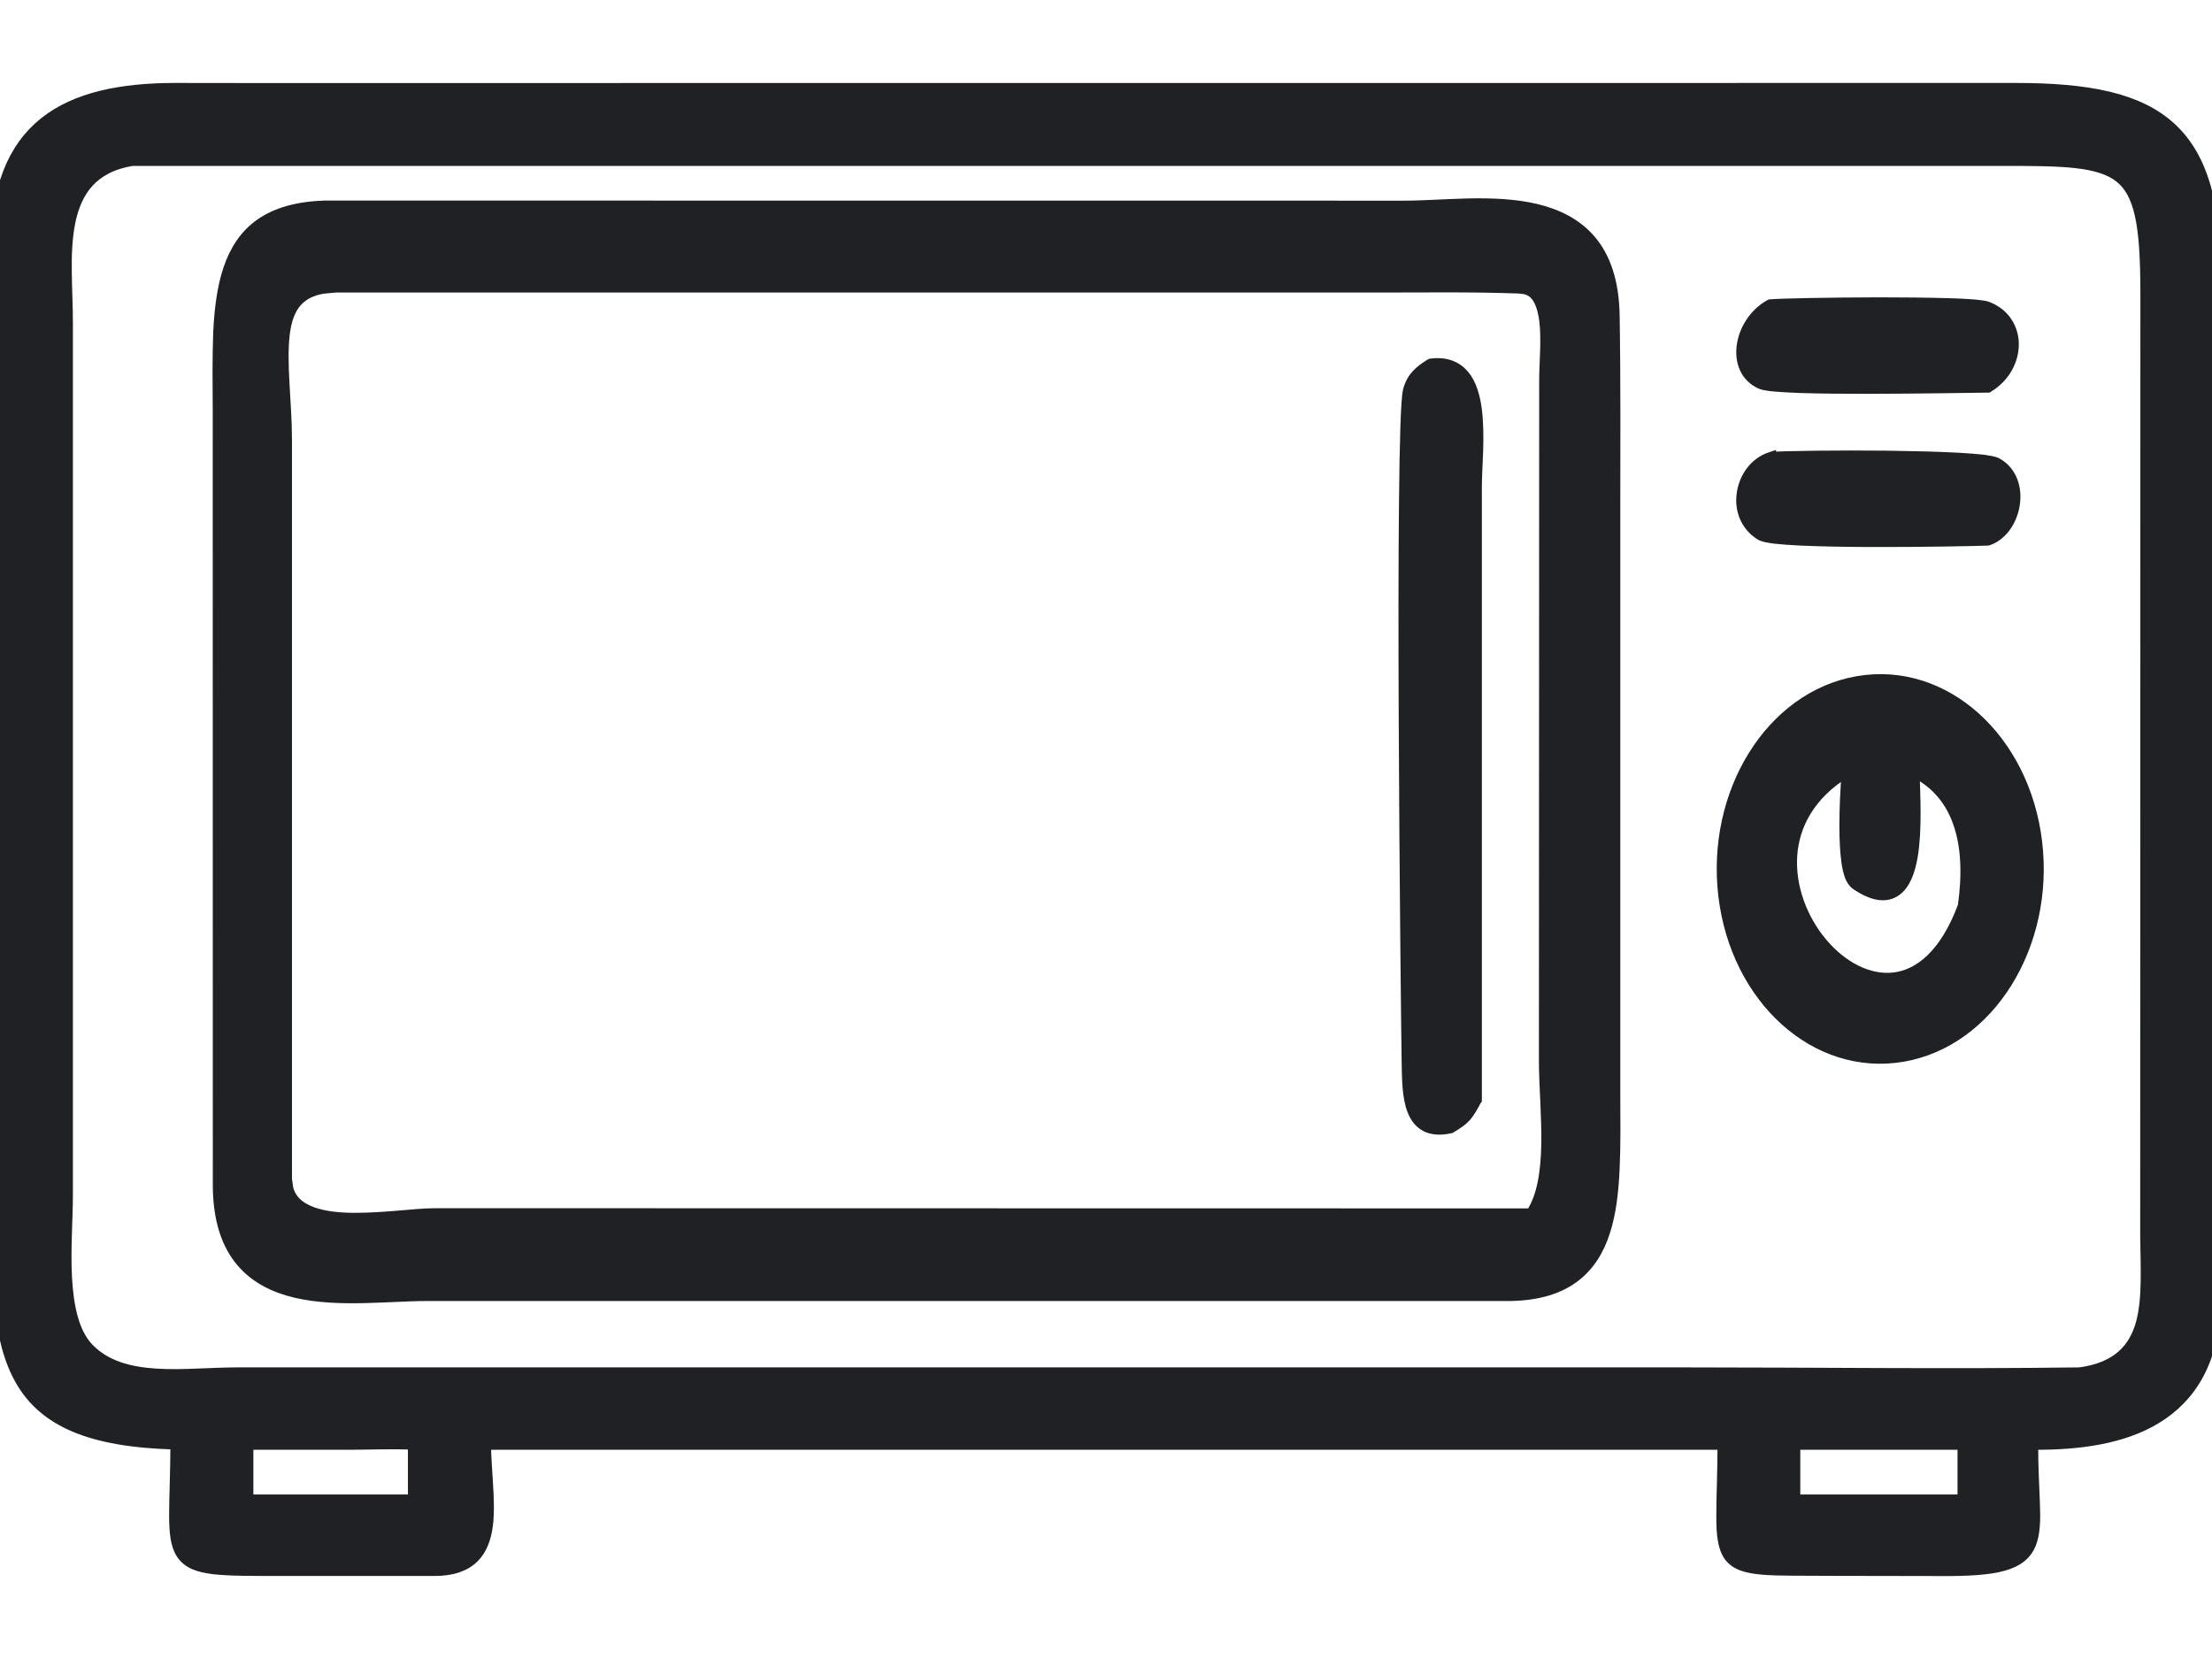 <svg width="24" height="18" viewBox="0 0 24 18" fill="none" xmlns="http://www.w3.org/2000/svg">
<path d="M21.871 0.95C22.657 0.95 23.209 1.056 23.561 1.381C23.915 1.707 24.054 2.241 24.048 3.059L24.05 14.128V14.13C24.027 14.773 23.777 15.169 23.395 15.399C23.032 15.619 22.555 15.683 22.064 15.68C22.064 15.933 22.077 16.139 22.083 16.311C22.09 16.491 22.087 16.639 22.041 16.753C21.992 16.873 21.897 16.95 21.738 16.994C21.583 17.038 21.36 17.052 21.047 17.05L19.905 17.048C19.56 17.045 19.309 17.05 19.132 17.036C18.956 17.022 18.832 16.989 18.758 16.892C18.722 16.844 18.701 16.785 18.689 16.715C18.676 16.645 18.672 16.562 18.672 16.463C18.671 16.364 18.674 16.247 18.678 16.109C18.681 15.984 18.684 15.842 18.685 15.68H5.277C5.28 15.815 5.29 15.957 5.299 16.099C5.309 16.255 5.315 16.411 5.298 16.549C5.28 16.687 5.238 16.814 5.146 16.905C5.052 16.998 4.914 17.048 4.723 17.049H3.049C2.723 17.049 2.486 17.05 2.317 17.03C2.149 17.01 2.033 16.968 1.964 16.865C1.898 16.767 1.885 16.624 1.885 16.433C1.885 16.335 1.888 16.22 1.892 16.088C1.895 15.967 1.898 15.831 1.899 15.677C0.973 15.652 0.476 15.428 0.219 14.985C0.09 14.763 0.024 14.491 -0.01 14.174C-0.044 13.857 -0.046 13.49 -0.046 13.077L-0.05 2.704C-0.052 2.036 0.136 1.593 0.481 1.319C0.825 1.048 1.314 0.951 1.895 0.95L2.723 0.951L21.871 0.95ZM19.483 16.265H21.289V15.68H19.483V16.265ZM3.801 15.68H2.699V16.265H4.476V15.679C4.256 15.669 4.026 15.679 3.801 15.68ZM1.434 1.75C1.216 1.786 1.069 1.871 0.966 1.983C0.862 2.097 0.801 2.245 0.767 2.413C0.733 2.582 0.726 2.769 0.729 2.959C0.73 3.054 0.733 3.149 0.736 3.242C0.739 3.335 0.741 3.427 0.741 3.515V12.965C0.741 13.218 0.715 13.542 0.731 13.857C0.748 14.173 0.806 14.455 0.964 14.621C1.145 14.812 1.404 14.881 1.693 14.899C1.838 14.909 1.988 14.905 2.137 14.899C2.285 14.894 2.433 14.886 2.571 14.886H18.278C19.694 14.886 21.153 14.905 22.564 14.886C22.773 14.858 22.919 14.79 23.021 14.699C23.124 14.608 23.187 14.489 23.225 14.352C23.262 14.213 23.274 14.058 23.276 13.896C23.279 13.731 23.272 13.569 23.271 13.406V13.405L23.273 3.161C23.272 2.802 23.257 2.535 23.213 2.336C23.169 2.138 23.099 2.013 22.993 1.93C22.886 1.845 22.735 1.799 22.519 1.774C22.302 1.75 22.027 1.75 21.677 1.75H1.434Z" fill="#202125" stroke="#202125" stroke-width="0.1"/>
<path d="M15.929 2.203C16.174 2.198 16.43 2.206 16.663 2.261C16.896 2.316 17.11 2.418 17.267 2.604C17.423 2.789 17.517 3.054 17.523 3.422C17.535 4.144 17.53 4.866 17.53 5.587V11.876C17.531 12.151 17.535 12.424 17.523 12.676C17.512 12.928 17.485 13.164 17.419 13.367C17.353 13.571 17.247 13.745 17.079 13.868C16.912 13.991 16.687 14.06 16.39 14.066H4.617C4.519 14.066 4.411 14.071 4.297 14.076C4.183 14.081 4.062 14.086 3.94 14.089C3.696 14.094 3.441 14.086 3.21 14.032C2.978 13.978 2.766 13.876 2.611 13.692C2.456 13.508 2.364 13.246 2.359 12.882L2.358 4.437L2.356 4.012C2.357 3.874 2.358 3.74 2.363 3.612C2.375 3.357 2.404 3.121 2.472 2.919C2.54 2.716 2.648 2.545 2.82 2.424C2.992 2.303 3.223 2.235 3.528 2.226H3.53L15.249 2.227C15.347 2.227 15.456 2.222 15.57 2.217C15.685 2.212 15.806 2.206 15.929 2.203ZM14.941 3.124H3.639L3.504 3.137C3.382 3.158 3.297 3.204 3.237 3.266C3.156 3.349 3.113 3.47 3.094 3.625C3.075 3.78 3.08 3.962 3.091 4.161C3.102 4.359 3.118 4.574 3.118 4.789V12.796L3.133 12.898C3.159 12.991 3.217 13.056 3.297 13.102C3.406 13.166 3.559 13.197 3.731 13.206C3.903 13.215 4.09 13.203 4.264 13.19C4.435 13.176 4.597 13.159 4.714 13.159L16.237 13.161H16.608C16.728 12.98 16.767 12.712 16.773 12.414C16.775 12.261 16.769 12.103 16.762 11.949C16.755 11.796 16.747 11.646 16.747 11.511L16.75 4.113C16.75 4.028 16.757 3.918 16.76 3.81C16.763 3.699 16.764 3.584 16.751 3.481C16.738 3.378 16.713 3.291 16.672 3.23C16.642 3.187 16.602 3.156 16.548 3.143L16.488 3.135C15.976 3.116 15.456 3.124 14.941 3.124Z" fill="#202125" stroke="#202125" stroke-width="0.1"/>
<path d="M21.135 3.285C21.24 3.288 21.332 3.292 21.404 3.298C21.44 3.301 21.472 3.304 21.497 3.308C21.522 3.311 21.545 3.315 21.561 3.321C21.758 3.394 21.854 3.562 21.854 3.737C21.853 3.912 21.76 4.093 21.584 4.202L21.572 4.21H21.559C21.384 4.212 20.82 4.222 20.277 4.223C20.006 4.223 19.74 4.221 19.53 4.214C19.426 4.21 19.334 4.205 19.264 4.199C19.228 4.196 19.197 4.193 19.172 4.188C19.148 4.185 19.124 4.18 19.107 4.173C18.927 4.096 18.868 3.917 18.894 3.745C18.919 3.574 19.027 3.398 19.195 3.303L19.205 3.298L19.216 3.297C19.319 3.288 19.857 3.277 20.39 3.276C20.657 3.276 20.923 3.279 21.135 3.285Z" fill="#202125" stroke="#202125" stroke-width="0.1"/>
<path d="M15.529 3.94C15.691 3.92 15.81 3.97 15.892 4.068C15.97 4.163 16.008 4.296 16.027 4.438C16.046 4.582 16.047 4.741 16.042 4.89C16.037 5.041 16.028 5.179 16.028 5.289V11.935L16.021 11.945C15.977 12.025 15.948 12.078 15.91 12.12C15.871 12.164 15.824 12.195 15.75 12.24L15.743 12.245L15.734 12.247C15.626 12.271 15.536 12.264 15.465 12.227C15.393 12.189 15.348 12.124 15.319 12.051C15.263 11.908 15.261 11.71 15.258 11.542C15.253 11.238 15.233 9.499 15.226 7.794C15.222 6.942 15.222 6.097 15.229 5.444C15.232 5.118 15.237 4.839 15.244 4.631C15.248 4.527 15.251 4.44 15.256 4.374C15.26 4.31 15.266 4.26 15.273 4.232C15.315 4.08 15.407 4.013 15.509 3.948L15.519 3.942L15.529 3.94Z" fill="#202125" stroke="#202125" stroke-width="0.1"/>
<path d="M19.22 4.953C19.374 4.942 19.942 4.934 20.489 4.94C20.764 4.944 21.035 4.95 21.247 4.962C21.353 4.968 21.445 4.975 21.517 4.983C21.552 4.988 21.583 4.993 21.608 4.998C21.632 5.003 21.656 5.01 21.673 5.02C21.84 5.114 21.891 5.304 21.865 5.473C21.84 5.641 21.738 5.809 21.577 5.867L21.569 5.869L21.561 5.87C21.408 5.875 20.839 5.887 20.288 5.885C20.012 5.884 19.74 5.879 19.527 5.869C19.421 5.864 19.328 5.857 19.257 5.849C19.221 5.844 19.189 5.84 19.164 5.834C19.14 5.829 19.116 5.822 19.099 5.812C18.923 5.704 18.866 5.514 18.895 5.343C18.922 5.173 19.035 5.011 19.208 4.955L19.22 4.951V4.953Z" fill="#202125" stroke="#202125" stroke-width="0.1"/>
<path d="M20.153 7.386C21.105 7.221 21.973 8.015 22.107 9.135C22.241 10.254 21.596 11.306 20.648 11.47C19.696 11.634 18.828 10.84 18.694 9.721C18.56 8.602 19.205 7.55 20.153 7.386ZM20.031 8.386C19.641 8.628 19.473 8.954 19.45 9.28C19.426 9.624 19.562 9.973 19.776 10.227C19.991 10.482 20.277 10.634 20.551 10.601C20.82 10.568 21.097 10.353 21.292 9.83C21.339 9.499 21.331 9.19 21.242 8.934C21.161 8.701 21.014 8.512 20.778 8.389C20.784 8.624 20.806 9.006 20.757 9.293C20.743 9.374 20.723 9.451 20.694 9.516C20.666 9.58 20.627 9.636 20.574 9.673C20.462 9.751 20.314 9.727 20.134 9.604C20.101 9.581 20.079 9.543 20.064 9.504C20.049 9.463 20.038 9.413 20.03 9.358C20.014 9.25 20.008 9.115 20.007 8.979C20.006 8.752 20.021 8.517 20.031 8.386Z" fill="#202125" stroke="#202125" stroke-width="0.1"/>
</svg>
